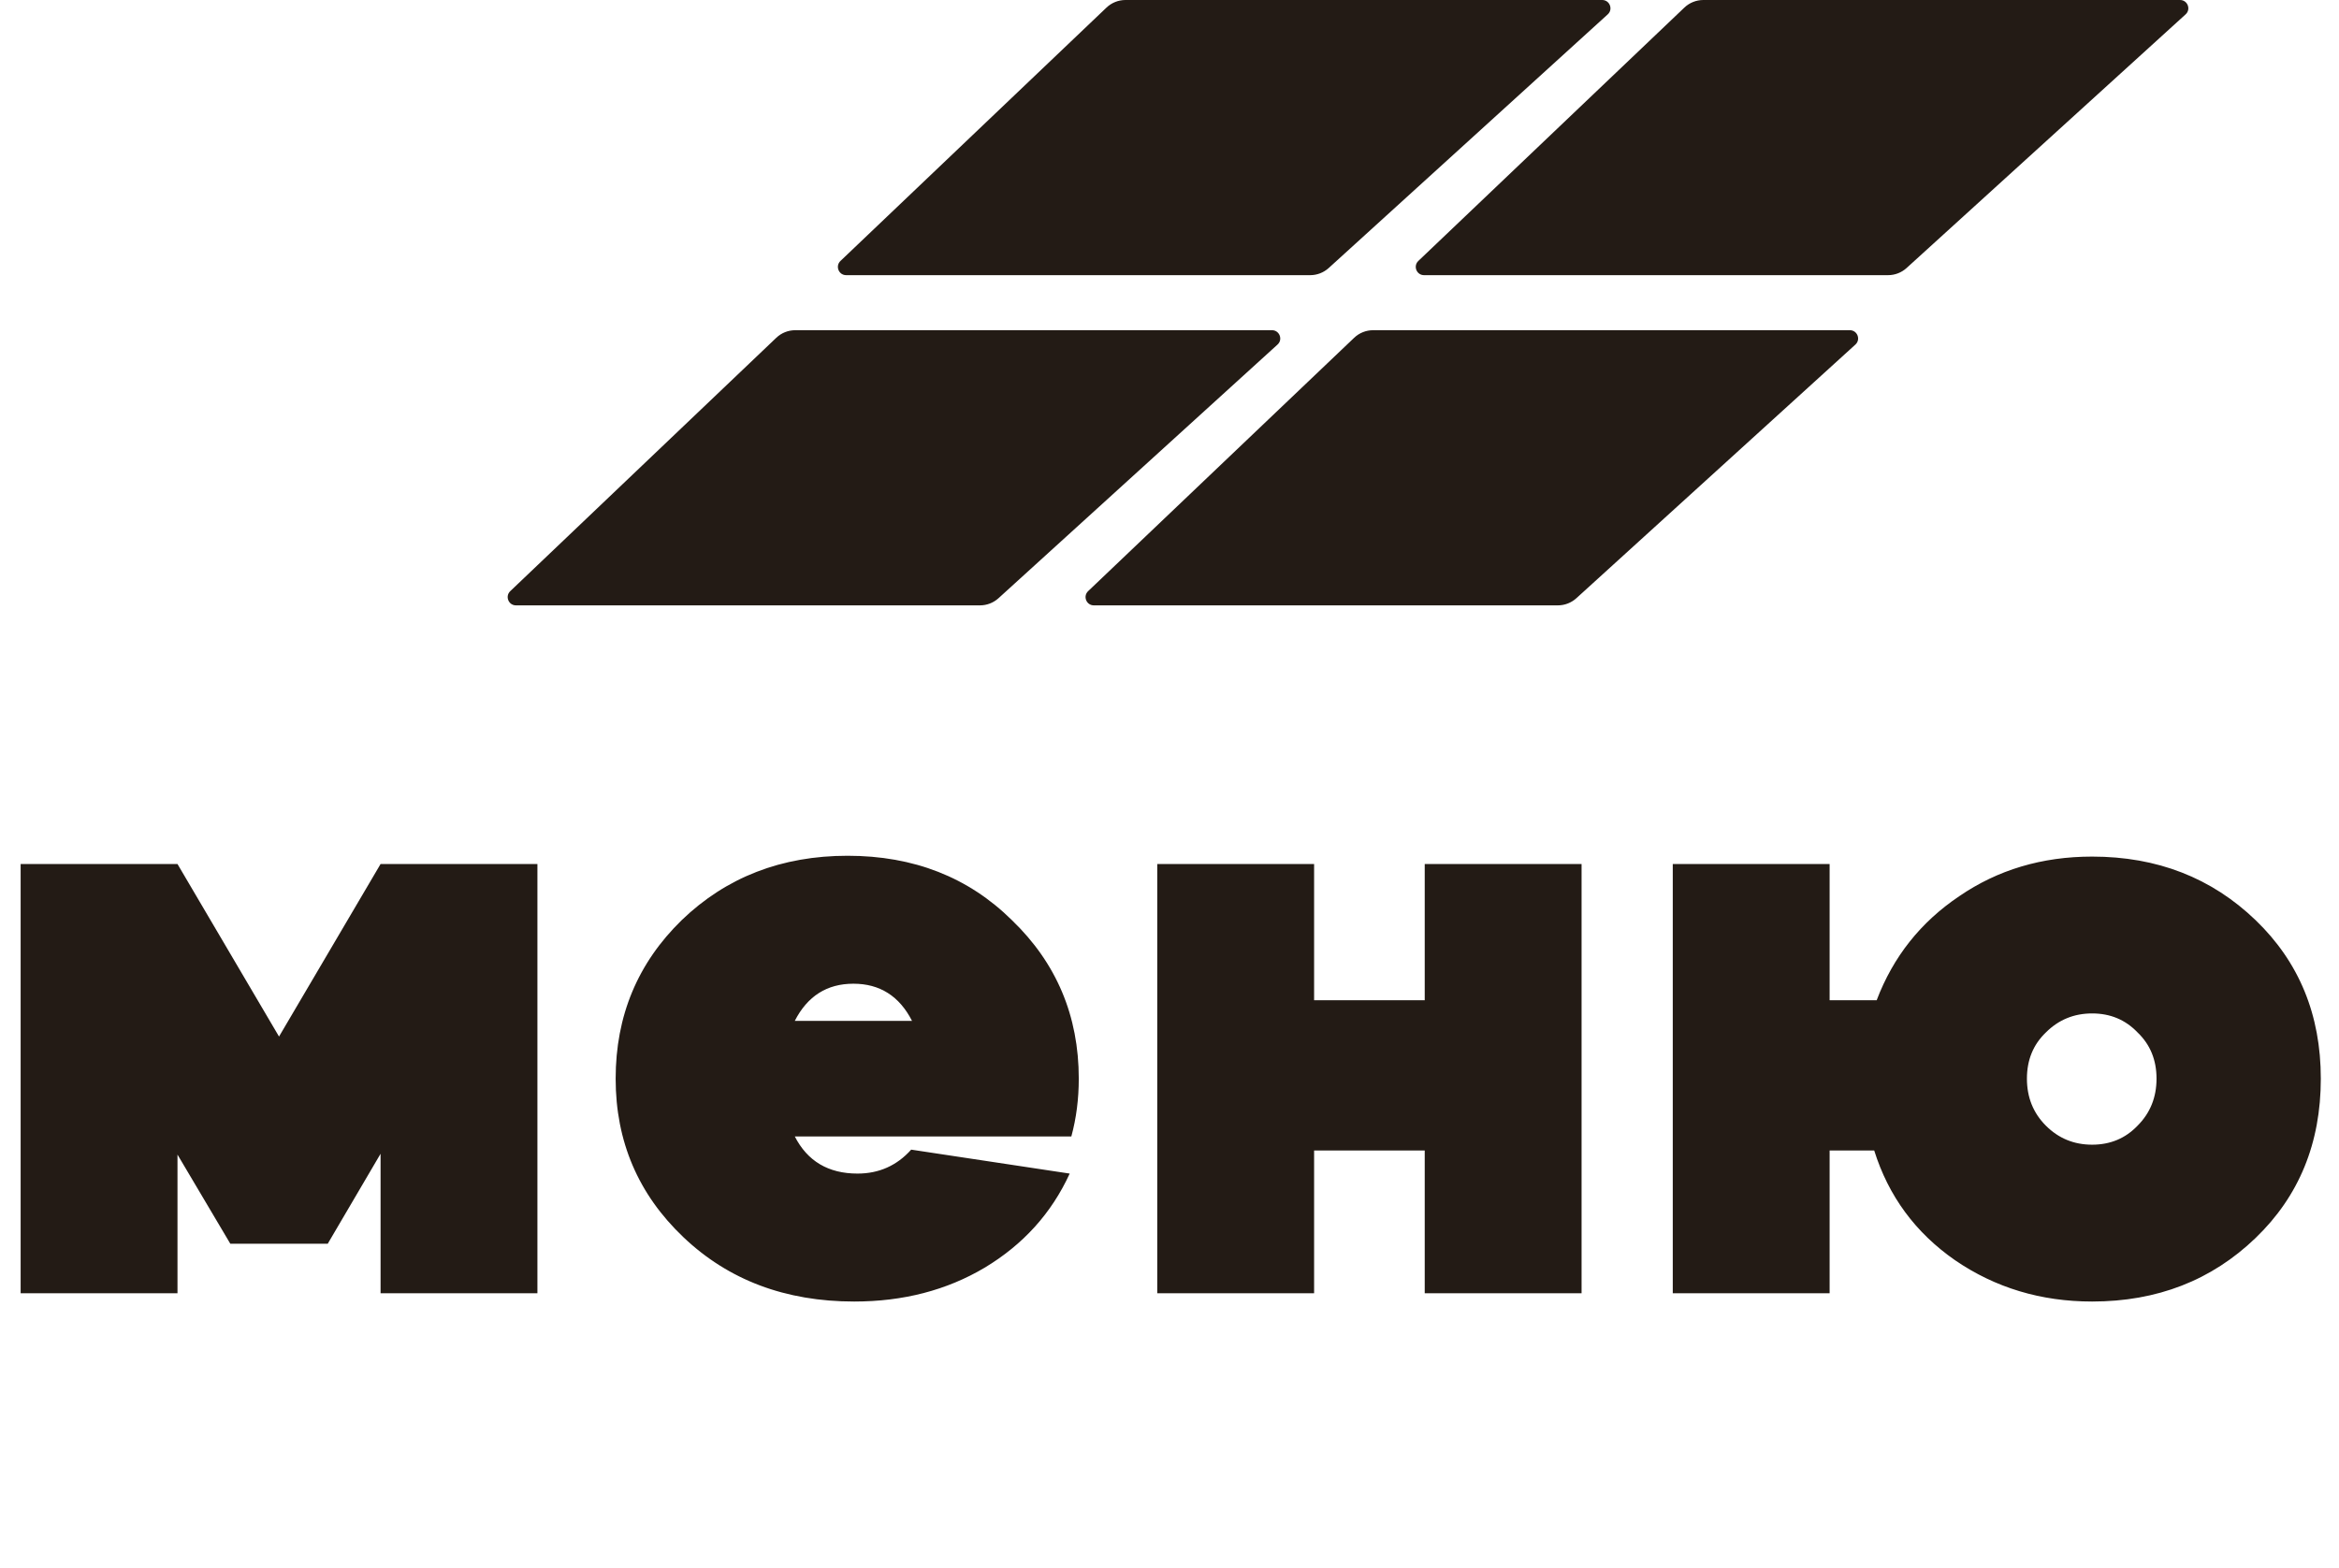 <?xml version="1.0" encoding="UTF-8"?> <svg xmlns="http://www.w3.org/2000/svg" width="85" height="57" viewBox="0 0 85 57" fill="none"> <path d="M40.21 0.276C40.396 0.099 40.643 0 40.9 0H58.224C58.498 0 58.629 0.338 58.426 0.522L48.286 9.74C48.102 9.907 47.862 10 47.613 10H30.75C30.479 10 30.347 9.67 30.543 9.483L40.21 0.276Z" fill="#231B15"></path> <path d="M61.21 0.276C61.396 0.099 61.643 0 61.9 0H79.224C79.498 0 79.629 0.338 79.426 0.522L69.286 9.74C69.102 9.907 68.862 10 68.613 10H51.75C51.479 10 51.347 9.67 51.543 9.483L61.21 0.276Z" fill="#231B15"></path> <path d="M28.21 12.276C28.396 12.099 28.643 12 28.9 12H46.224C46.498 12 46.629 12.338 46.426 12.522L36.286 21.74C36.102 21.907 35.862 22 35.613 22H18.75C18.479 22 18.347 21.669 18.543 21.483L28.21 12.276Z" fill="#231B15"></path> <path d="M49.21 12.276C49.396 12.099 49.643 12 49.9 12H67.224C67.498 12 67.629 12.338 67.426 12.522L57.286 21.74C57.102 21.907 56.862 22 56.613 22H39.75C39.479 22 39.347 21.669 39.543 21.483L49.21 12.276Z" fill="#231B15"></path> <path d="M6.45 41.96V47H0.75V31.4H6.45L10.14 37.67L13.83 31.4H19.53V47H13.83V41.93L11.91 45.2H8.37L6.45 41.96ZM38.933 41.3H28.883C29.343 42.2 30.103 42.65 31.163 42.65C31.943 42.65 32.593 42.36 33.113 41.78L38.873 42.65C38.213 44.09 37.183 45.23 35.783 46.07C34.403 46.89 32.823 47.3 31.043 47.3C28.543 47.3 26.473 46.52 24.833 44.96C23.193 43.4 22.373 41.48 22.373 39.2C22.373 36.92 23.173 35 24.773 33.44C26.393 31.88 28.403 31.1 30.803 31.1C33.203 31.1 35.193 31.88 36.773 33.44C38.393 35 39.203 36.92 39.203 39.2C39.203 39.94 39.113 40.64 38.933 41.3ZM28.883 37.1H33.143C32.683 36.2 31.973 35.75 31.013 35.75C30.053 35.75 29.343 36.2 28.883 37.1ZM47.755 41.81V47H42.055V31.4H47.755V36.35H51.775V31.4H57.475V47H51.775V41.81H47.755ZM60.789 47V31.4H66.489V36.35H68.199C68.799 34.77 69.799 33.51 71.199 32.57C72.599 31.61 74.209 31.13 76.029 31.13C78.389 31.13 80.369 31.9 81.969 33.44C83.549 34.96 84.339 36.88 84.339 39.2C84.339 41.54 83.549 43.47 81.969 44.99C80.369 46.53 78.389 47.3 76.029 47.3C74.169 47.3 72.509 46.8 71.049 45.8C69.609 44.8 68.629 43.47 68.109 41.81H66.489V47H60.789ZM77.679 37.52C77.239 37.06 76.689 36.83 76.029 36.83C75.369 36.83 74.809 37.06 74.349 37.52C73.889 37.96 73.659 38.52 73.659 39.2C73.659 39.88 73.889 40.45 74.349 40.91C74.809 41.37 75.369 41.6 76.029 41.6C76.689 41.6 77.239 41.37 77.679 40.91C78.139 40.45 78.369 39.88 78.369 39.2C78.369 38.52 78.139 37.96 77.679 37.52Z" fill="#231B15"></path> </svg> 